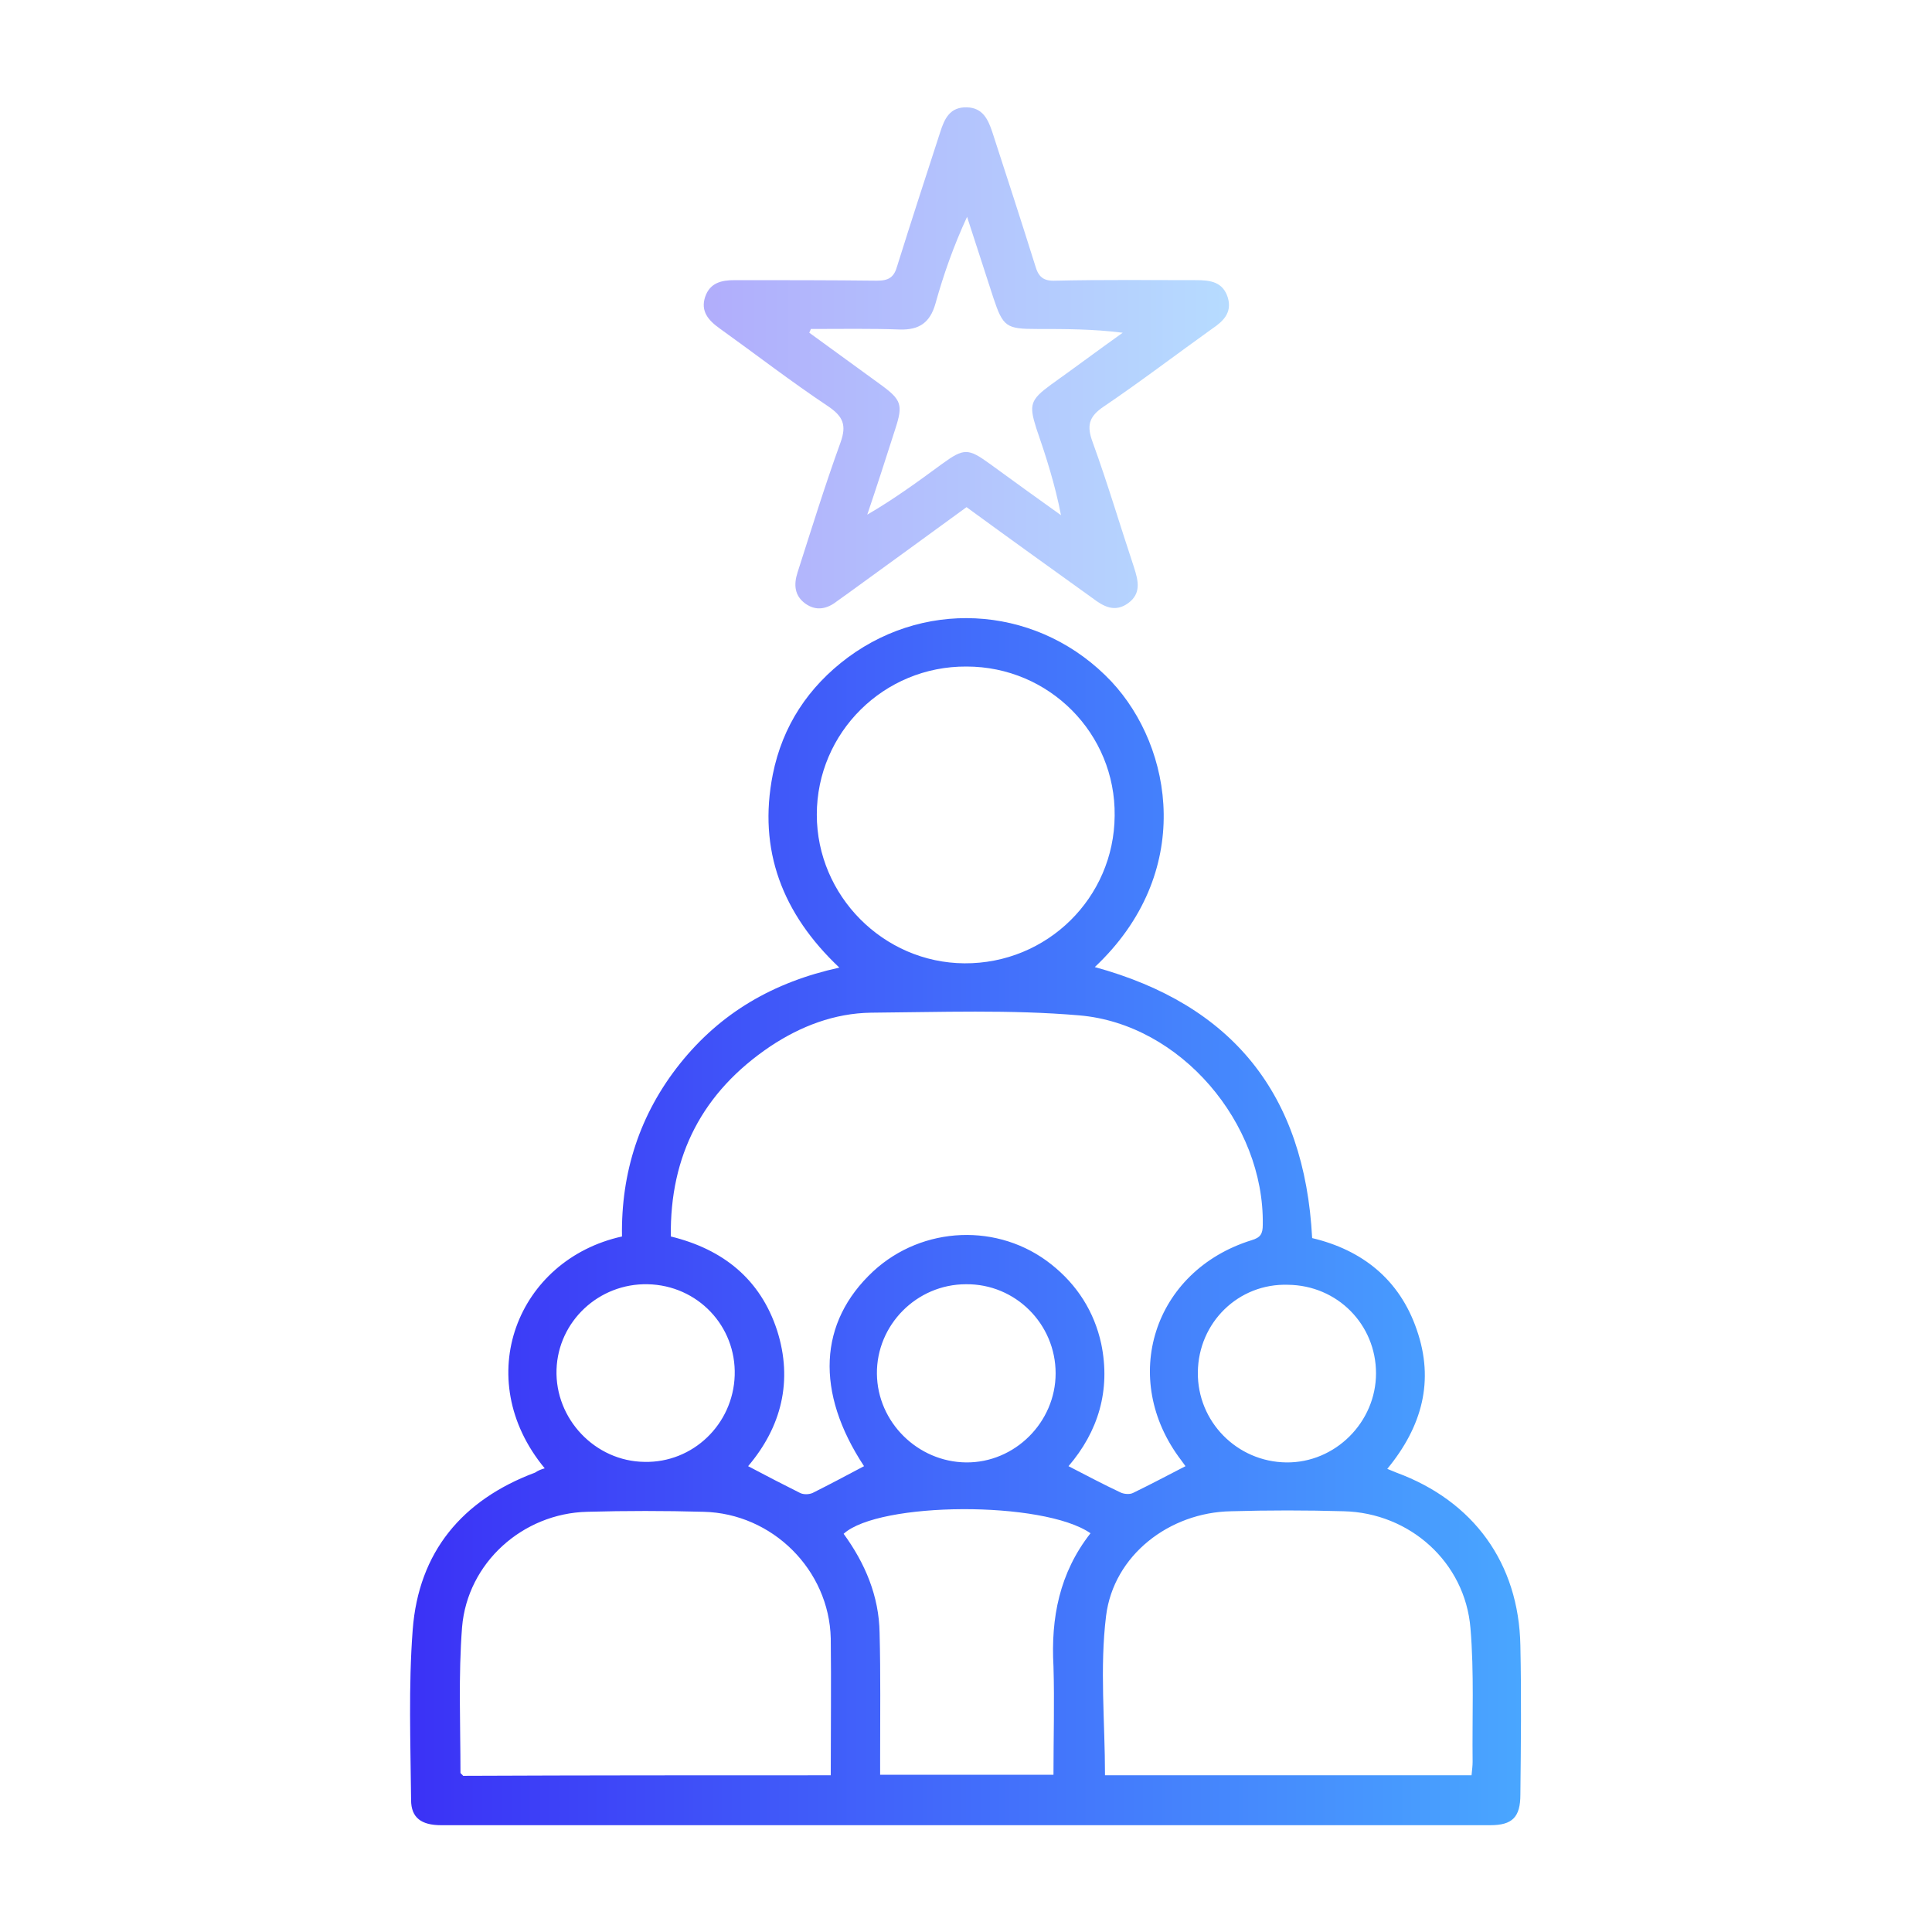 <?xml version="1.0" encoding="utf-8"?>
<!-- Generator: Adobe Illustrator 23.0.3, SVG Export Plug-In . SVG Version: 6.00 Build 0)  -->
<svg version="1.1" id="Layer_1" xmlns="http://www.w3.org/2000/svg" xmlns:xlink="http://www.w3.org/1999/xlink" x="0px" y="0px"
	 viewBox="0 0 36 36" enable-background="new 0 0 36 36" xml:space="preserve">
<g>
	<linearGradient id="SVGID_1_" gradientUnits="userSpaceOnUse" x1="7.65" y1="22.752" x2="28.35" y2="22.752">
		<stop  offset="0" style="stop-color:#3B32F6"/>
		<stop  offset="1" style="stop-color:#49A6FF"/>
	</linearGradient>
	<path fill="url(#SVGID_1_)" d="M10.15,27.36c-1.39-1.68-0.51-3.89,1.44-4.32c-0.02-1.19,0.33-2.28,1.08-3.22
		c0.76-0.95,1.74-1.52,2.97-1.79c-1.06-1-1.52-2.19-1.24-3.6c0.18-0.9,0.66-1.63,1.4-2.18c1.53-1.13,3.61-0.93,4.91,0.45
		c1.15,1.23,1.55,3.57-0.31,5.32c2.56,0.7,3.91,2.36,4.05,5.05c0.93,0.22,1.63,0.77,1.95,1.71c0.33,0.95,0.1,1.8-0.55,2.59
		c0.07,0.03,0.12,0.05,0.17,0.07c1.44,0.53,2.28,1.69,2.31,3.22c0.02,0.93,0.01,1.86,0,2.78c0,0.42-0.15,0.57-0.56,0.57
		c-6.52,0-13.03,0-19.55,0c-0.37,0-0.56-0.14-0.56-0.47c-0.01-1.06-0.05-2.12,0.03-3.17c0.11-1.45,0.92-2.42,2.28-2.93
		C10.03,27.4,10.08,27.38,10.15,27.36z M12.5,23.04c0.98,0.24,1.67,0.8,1.98,1.75c0.3,0.94,0.08,1.8-0.54,2.53
		c0.34,0.18,0.65,0.34,0.97,0.5c0.06,0.03,0.16,0.03,0.23,0c0.32-0.16,0.64-0.33,0.96-0.5c-0.91-1.38-0.85-2.68,0.17-3.63
		c0.92-0.85,2.34-0.91,3.32-0.13c0.48,0.38,0.8,0.88,0.93,1.48c0.18,0.87-0.06,1.64-0.61,2.28c0.33,0.17,0.65,0.34,0.97,0.49
		c0.06,0.03,0.17,0.04,0.23,0.01c0.33-0.16,0.65-0.33,0.98-0.5c-0.02-0.03-0.05-0.07-0.08-0.11c-1.16-1.52-0.52-3.53,1.31-4.1
		c0.17-0.05,0.21-0.12,0.21-0.29c0.03-1.89-1.53-3.74-3.42-3.9c-1.28-0.11-2.59-0.06-3.88-0.05c-0.68,0.01-1.31,0.25-1.88,0.63
		C13.09,20.35,12.48,21.53,12.5,23.04z M15.48,33.08c0-0.88,0.01-1.72,0-2.55c-0.03-1.28-1.09-2.33-2.37-2.36
		c-0.72-0.02-1.45-0.02-2.17,0c-1.2,0.03-2.23,0.95-2.33,2.15c-0.07,0.9-0.03,1.81-0.03,2.71c0,0.02,0.03,0.03,0.05,0.06
		C10.9,33.08,13.17,33.08,15.48,33.08z M27.42,33.08c0.01-0.1,0.02-0.18,0.02-0.25c-0.01-0.83,0.03-1.66-0.04-2.49
		c-0.1-1.23-1.13-2.15-2.36-2.18c-0.7-0.02-1.4-0.02-2.1,0c-1.15,0.02-2.19,0.82-2.33,1.95c-0.12,0.97-0.02,1.97-0.02,2.97
		C22.84,33.08,25.11,33.08,27.42,33.08z M18.01,12.42c-1.54-0.01-2.79,1.23-2.79,2.76c0,1.51,1.24,2.76,2.75,2.77
		c1.54,0.01,2.79-1.22,2.8-2.75C20.79,13.67,19.55,12.42,18.01,12.42z M20.32,28.57c-0.88-0.61-3.94-0.59-4.6,0.01
		c0.4,0.55,0.66,1.16,0.67,1.85c0.02,0.77,0.01,1.53,0.01,2.3c0,0.11,0,0.23,0,0.34c1.1,0,2.15,0,3.23,0c0-0.69,0.02-1.36,0-2.02
		C19.58,30.15,19.74,29.31,20.32,28.57z M18,23.93c-0.92,0-1.67,0.76-1.66,1.67c0.01,0.9,0.76,1.64,1.66,1.65
		c0.91,0.01,1.67-0.75,1.67-1.66C19.67,24.67,18.92,23.92,18,23.93z M13.69,25.63c0.03-0.92-0.69-1.68-1.62-1.7
		c-0.91-0.02-1.67,0.69-1.7,1.59c-0.03,0.92,0.72,1.71,1.64,1.72C12.91,27.26,13.66,26.54,13.69,25.63z M22.32,25.57
		c-0.01,0.92,0.73,1.67,1.65,1.68c0.91,0.01,1.67-0.75,1.67-1.66c0-0.91-0.72-1.64-1.64-1.65C23.08,23.91,22.33,24.64,22.32,25.57z"
		/>
	<linearGradient id="SVGID_2_" gradientUnits="userSpaceOnUse" x1="13.111" y1="6.669" x2="22.897" y2="6.669">
		<stop  offset="0" style="stop-color:#3B32F6"/>
		<stop  offset="1" style="stop-color:#49A6FF"/>
	</linearGradient>
	<path opacity="0.4" fill="url(#SVGID_2_)" enable-background="new    " d="M18.01,9.45c-0.74,0.54-1.47,1.07-2.2,1.6
		c-0.07,0.05-0.14,0.1-0.21,0.15c-0.19,0.15-0.39,0.19-0.59,0.05c-0.21-0.15-0.22-0.36-0.15-0.58c0.26-0.81,0.51-1.62,0.8-2.42
		c0.12-0.33,0.05-0.49-0.23-0.68c-0.69-0.46-1.35-0.97-2.02-1.45c-0.21-0.15-0.36-0.32-0.27-0.59c0.09-0.26,0.3-0.31,0.55-0.31
		c0.88,0,1.77,0,2.65,0.01c0.22,0,0.32-0.06,0.38-0.28c0.26-0.83,0.53-1.66,0.8-2.49C17.6,2.21,17.7,1.99,18.02,2
		c0.29,0.01,0.39,0.22,0.47,0.46c0.27,0.83,0.54,1.66,0.8,2.49c0.06,0.21,0.15,0.29,0.38,0.28c0.87-0.02,1.75-0.01,2.62-0.01
		c0.26,0,0.5,0.03,0.59,0.33c0.08,0.28-0.09,0.44-0.3,0.58c-0.67,0.48-1.34,0.99-2.02,1.45c-0.28,0.19-0.31,0.36-0.2,0.66
		c0.28,0.77,0.51,1.55,0.77,2.33c0.08,0.25,0.14,0.49-0.11,0.67c-0.25,0.18-0.46,0.06-0.67-0.1C19.57,10.58,18.79,10.02,18.01,9.45z
		 M15.11,6.13c-0.01,0.02-0.02,0.05-0.03,0.07c0.44,0.32,0.88,0.64,1.32,0.96c0.4,0.29,0.43,0.38,0.28,0.84
		c-0.17,0.53-0.34,1.06-0.52,1.59c0.5-0.29,0.95-0.62,1.4-0.95c0.4-0.29,0.48-0.29,0.88,0c0.44,0.32,0.88,0.64,1.33,0.96
		c-0.11-0.57-0.28-1.1-0.46-1.62c-0.14-0.44-0.11-0.53,0.27-0.81c0.45-0.32,0.89-0.65,1.34-0.97c-0.55-0.07-1.08-0.07-1.6-0.07
		c-0.57,0-0.63-0.04-0.81-0.58c-0.16-0.5-0.33-1.01-0.49-1.51c-0.25,0.54-0.44,1.08-0.59,1.62c-0.1,0.35-0.3,0.49-0.66,0.48
		C16.23,6.12,15.67,6.13,15.11,6.13z"/>
</g>
</svg>
